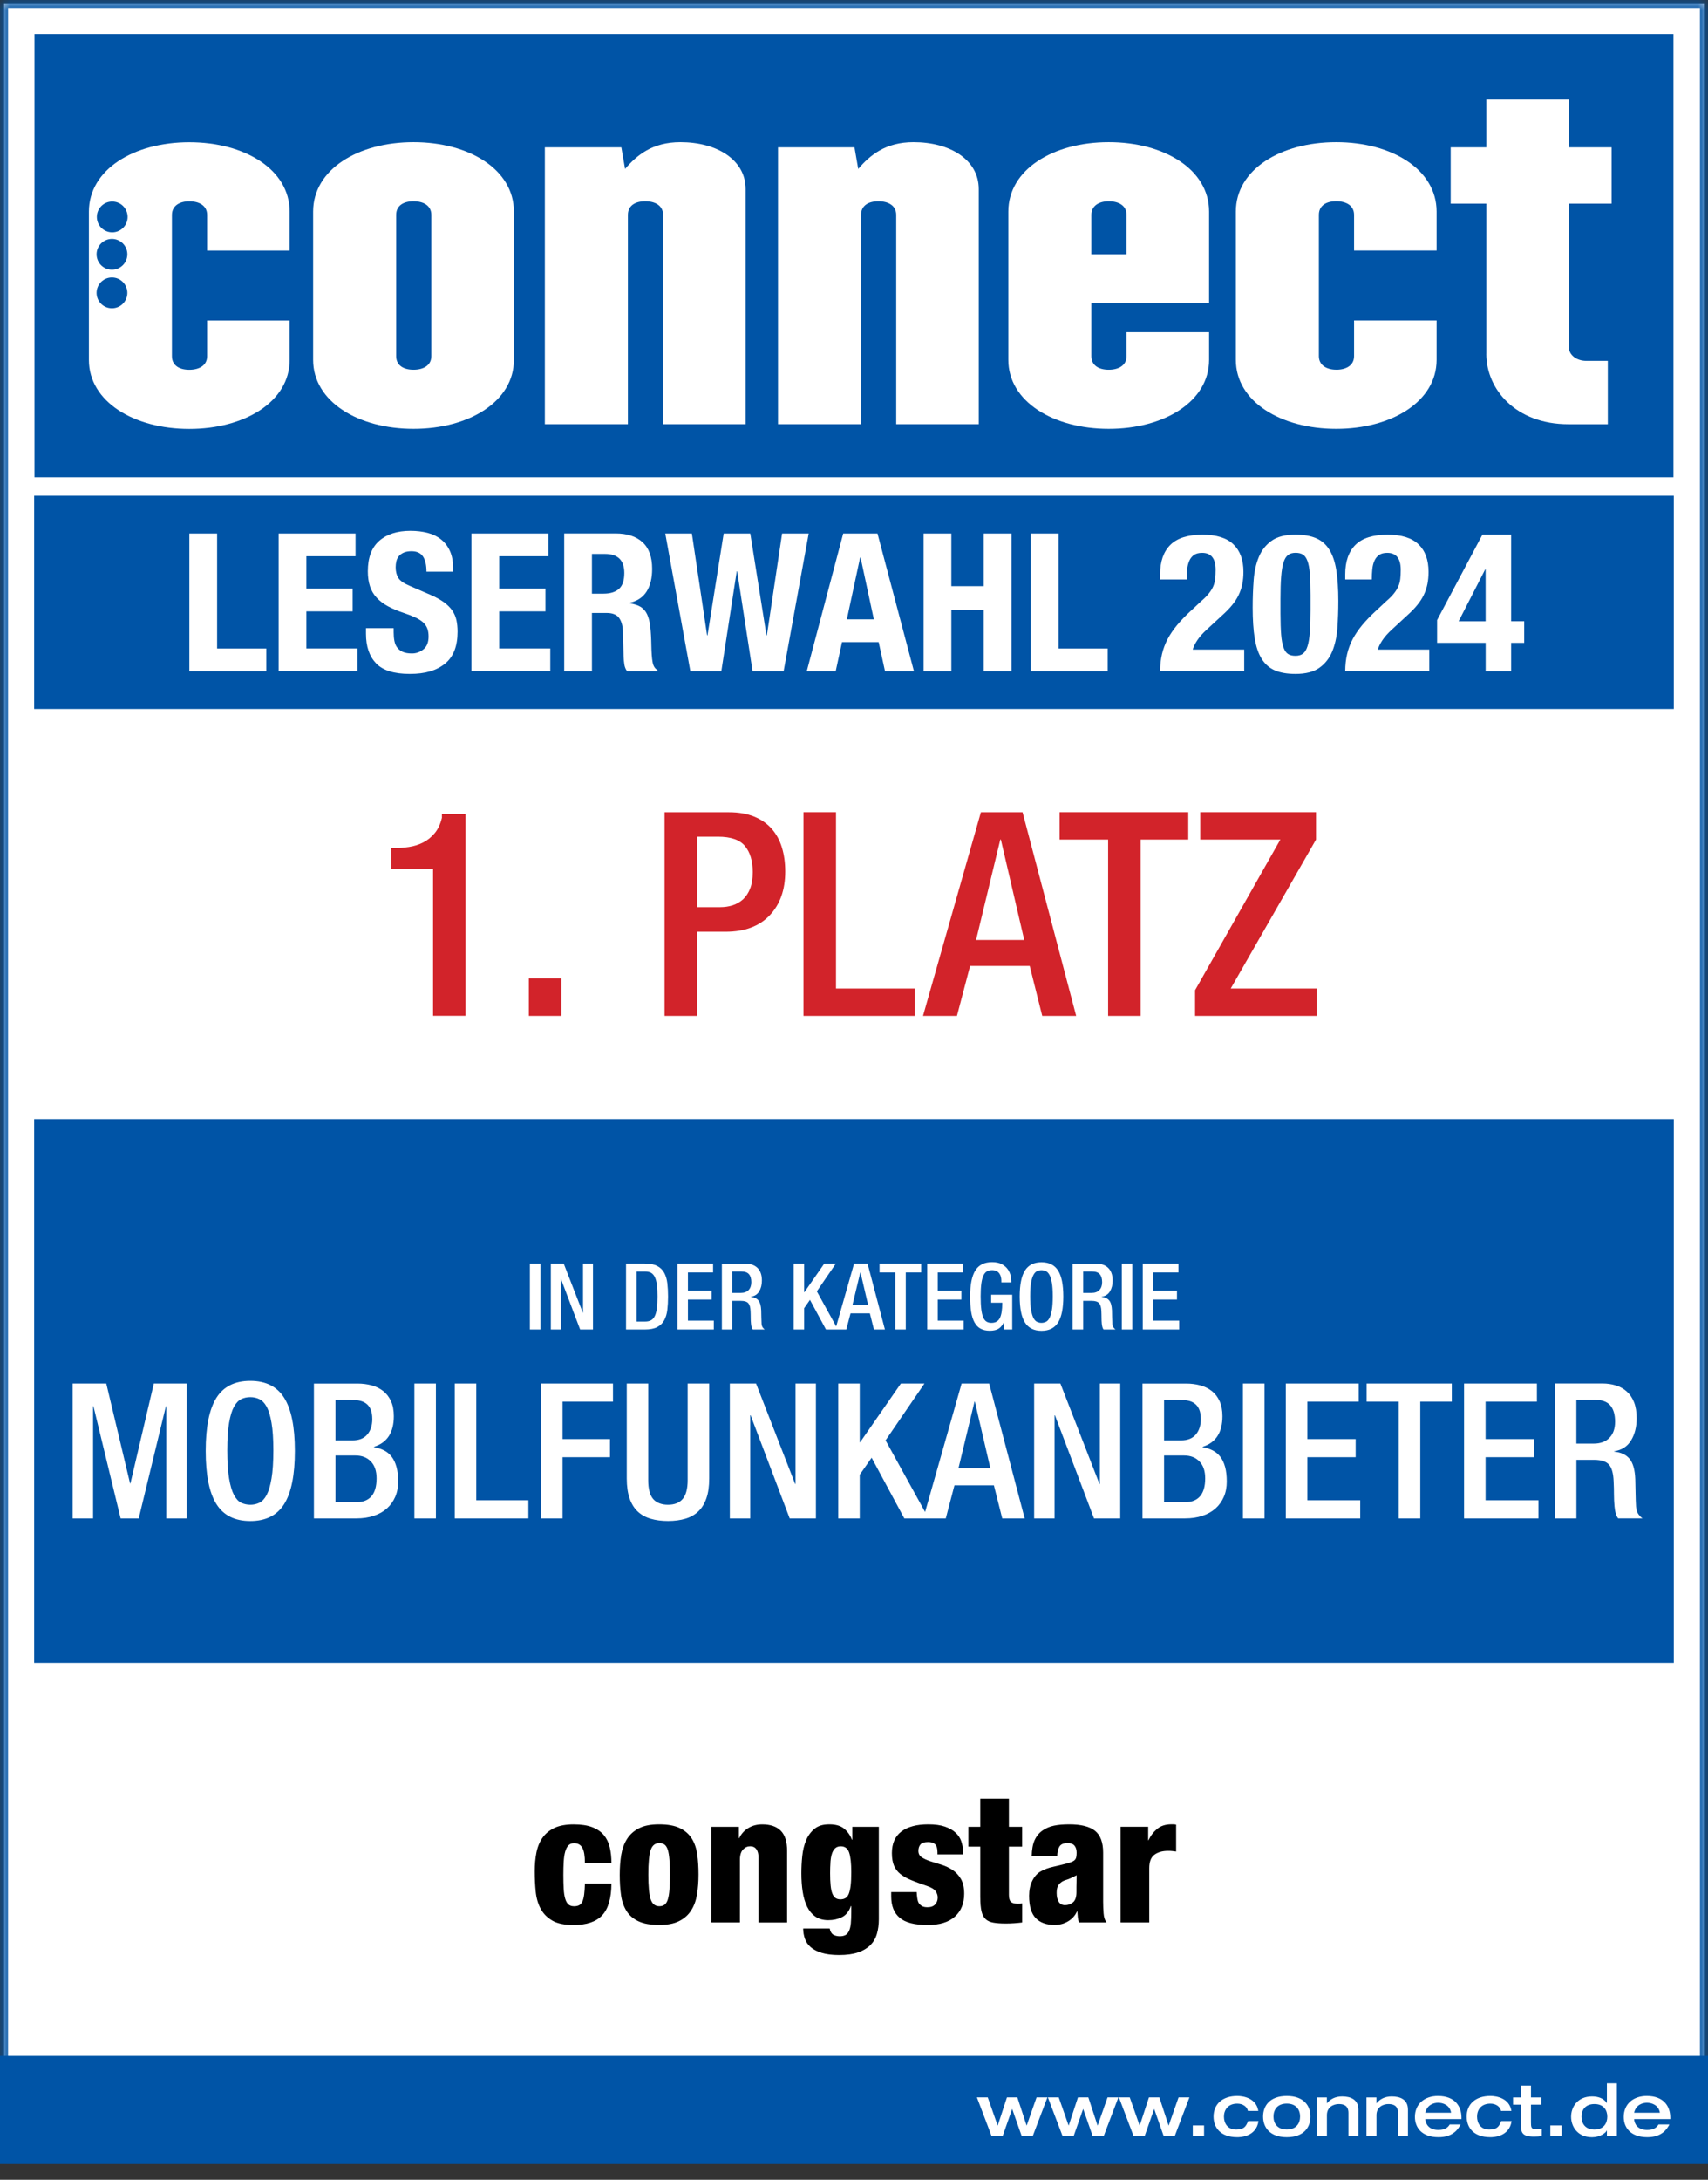 <?xml version="1.0" encoding="UTF-8"?>
<svg xmlns="http://www.w3.org/2000/svg" width="87" height="111" viewBox="0 0 87 111" fill="none">
  <rect x="0" y="0" width="87" height="111" fill="#333333" stroke="none"/>
  <g clip-path="url(#clip0_722_2020)">
    <path d="M0.205 0.205V109.994H86.795V0.205H0.205Z" fill="white"></path>
    <mask id="mask0_722_2020" style="mask-type:luminance" maskUnits="userSpaceOnUse" x="0" y="0" width="87" height="111">
      <path d="M87 0H0V110.199H87V0Z" fill="white"></path>
    </mask>
    <g mask="url(#mask0_722_2020)">
      <path d="M0.205 0.205V109.994H86.795V0.205H0.205Z" stroke="#0054A6" stroke-width="0.409"></path>
    </g>
    <path d="M1.757 1.739V24.303H85.24V1.739H1.757Z" fill="#0054A6"></path>
    <path d="M10.55 16.32V18.137C10.55 18.615 10.142 18.83 9.641 18.83C9.14 18.83 8.757 18.615 8.757 18.137V10.945C8.757 10.466 9.162 10.251 9.641 10.251C10.142 10.251 10.55 10.466 10.55 10.945V12.761H14.754V10.779C14.754 8.628 12.46 7.243 9.641 7.243C6.822 7.243 4.528 8.628 4.528 10.779V18.329C4.528 20.455 6.822 21.842 9.641 21.842C12.46 21.842 14.754 20.457 14.754 18.329V16.322H10.55V16.32ZM4.919 14.914C4.919 14.482 5.269 14.13 5.702 14.13C6.136 14.13 6.486 14.48 6.486 14.914C6.486 15.348 6.136 15.698 5.702 15.698C5.269 15.698 4.919 15.348 4.919 14.914ZM4.919 12.95C4.919 12.518 5.269 12.166 5.702 12.166C6.136 12.166 6.486 12.516 6.486 12.95C6.486 13.383 6.136 13.733 5.702 13.733C5.269 13.733 4.919 13.383 4.919 12.95ZM6.5 11.047C6.5 11.479 6.15 11.831 5.717 11.831C5.283 11.831 4.933 11.481 4.933 11.047C4.933 10.613 5.283 10.263 5.717 10.263C6.15 10.263 6.5 10.613 6.5 11.047Z" fill="white"></path>
    <path d="M20.179 18.134V10.943C20.179 10.464 20.561 10.249 21.063 10.249C21.564 10.249 21.971 10.464 21.971 10.943V18.134C21.971 18.613 21.564 18.828 21.063 18.828C20.561 18.828 20.179 18.613 20.179 18.134ZM15.95 10.775V18.325C15.95 20.451 18.243 21.838 21.063 21.838C23.882 21.838 26.176 20.453 26.176 18.325V10.775C26.176 8.624 23.882 7.239 21.063 7.239C18.243 7.239 15.95 8.624 15.95 10.775Z" fill="white"></path>
    <path d="M27.753 21.601V7.503H31.649L31.839 8.602C32.437 7.908 33.224 7.239 34.659 7.239C36.498 7.239 37.98 8.123 37.98 9.629V21.601H33.775V10.943C33.775 10.464 33.368 10.249 32.866 10.249C32.365 10.249 31.983 10.464 31.983 10.943V21.601H27.753Z" fill="white"></path>
    <path d="M39.629 21.601V7.503H43.524L43.715 8.602C44.312 7.908 45.1 7.239 46.534 7.239C48.374 7.239 49.855 8.123 49.855 9.629V21.601H45.65V10.943C45.65 10.464 45.243 10.249 44.742 10.249C44.241 10.249 43.858 10.464 43.858 10.943V21.601H39.629Z" fill="white"></path>
    <path d="M55.59 12.95V10.943C55.59 10.464 55.998 10.249 56.474 10.249C56.976 10.249 57.383 10.464 57.383 10.943V12.95H55.59ZM51.361 10.775V18.325C51.361 20.451 53.655 21.838 56.474 21.838C59.294 21.838 61.587 20.453 61.587 18.325V16.915H57.383V18.134C57.383 18.613 56.976 18.828 56.474 18.828C55.973 18.828 55.59 18.613 55.59 18.134V15.434H61.587V10.775C61.587 8.624 59.294 7.239 56.474 7.239C53.655 7.239 51.361 8.624 51.361 10.775Z" fill="white"></path>
    <path d="M68.063 18.828C68.564 18.828 68.972 18.613 68.972 18.134V16.318H73.176V18.325C73.176 20.451 70.883 21.838 68.063 21.838C65.244 21.838 62.95 20.453 62.95 18.325V10.775C62.95 8.624 65.244 7.239 68.063 7.239C70.883 7.239 73.176 8.624 73.176 10.775V12.757H68.972V10.941C68.972 10.462 68.564 10.247 68.063 10.247C67.562 10.247 67.179 10.462 67.179 10.941V18.133C67.179 18.611 67.586 18.826 68.063 18.826V18.828Z" fill="white"></path>
    <path d="M75.71 18.016V10.37H73.893V7.503H75.71V5.066H79.915V7.503H82.09V10.37H79.915V17.682C79.915 18.09 80.32 18.376 80.798 18.376H81.897V21.603H79.89C77.214 21.603 75.708 19.835 75.708 18.018L75.71 18.016Z" fill="white"></path>
    <path d="M31.144 94.865C31.144 94.577 31.115 94.311 31.058 94.069C31.001 93.826 30.9 93.619 30.757 93.447C30.614 93.275 30.417 93.142 30.168 93.046C29.918 92.95 29.603 92.903 29.218 92.903C28.834 92.903 28.496 92.962 28.242 93.083C27.987 93.204 27.784 93.37 27.635 93.582C27.485 93.795 27.381 94.047 27.324 94.339C27.266 94.63 27.238 94.947 27.238 95.289C27.238 95.649 27.254 95.995 27.287 96.324C27.32 96.653 27.404 96.946 27.539 97.198C27.674 97.449 27.872 97.65 28.132 97.801C28.392 97.953 28.754 98.026 29.216 98.026C29.877 98.026 30.362 97.863 30.671 97.535C30.98 97.208 31.138 96.67 31.144 95.919H29.793C29.787 96.136 29.775 96.316 29.756 96.463C29.738 96.611 29.709 96.729 29.671 96.819C29.632 96.909 29.576 96.975 29.509 97.014C29.439 97.052 29.351 97.073 29.243 97.073C29.122 97.073 29.026 97.042 28.954 96.979C28.883 96.915 28.828 96.817 28.789 96.686C28.75 96.555 28.723 96.388 28.713 96.187C28.701 95.987 28.695 95.747 28.695 95.471C28.695 95.219 28.701 94.994 28.713 94.796C28.725 94.597 28.75 94.429 28.789 94.292C28.828 94.153 28.883 94.047 28.954 93.973C29.026 93.897 29.122 93.861 29.243 93.861C29.435 93.861 29.574 93.938 29.662 94.094C29.75 94.249 29.793 94.507 29.793 94.867H31.144V94.865ZM34.596 97.826C34.858 97.695 35.06 97.513 35.207 97.282C35.355 97.05 35.453 96.778 35.504 96.467C35.555 96.156 35.58 95.817 35.58 95.45C35.58 95.084 35.559 94.746 35.516 94.438C35.473 94.129 35.383 93.861 35.242 93.631C35.101 93.404 34.898 93.224 34.634 93.095C34.37 92.966 34.017 92.901 33.572 92.901C33.153 92.901 32.811 92.966 32.551 93.099C32.29 93.232 32.087 93.412 31.94 93.644C31.792 93.875 31.694 94.147 31.643 94.458C31.592 94.769 31.567 95.109 31.567 95.475C31.567 95.841 31.588 96.179 31.631 96.488C31.672 96.797 31.762 97.065 31.901 97.294C32.038 97.523 32.24 97.701 32.508 97.83C32.775 97.959 33.13 98.024 33.575 98.024C33.994 98.024 34.336 97.959 34.596 97.826ZM34.1 96.224C34.086 96.428 34.057 96.592 34.019 96.719C33.98 96.846 33.924 96.936 33.857 96.989C33.787 97.042 33.695 97.071 33.583 97.071C33.366 97.071 33.221 96.95 33.141 96.711C33.063 96.471 33.024 96.054 33.024 95.459C33.024 94.863 33.063 94.456 33.141 94.217C33.218 93.977 33.366 93.856 33.583 93.856C33.697 93.856 33.787 93.883 33.857 93.938C33.926 93.992 33.98 94.082 34.019 94.208C34.057 94.335 34.084 94.501 34.1 94.708C34.115 94.914 34.123 95.168 34.123 95.469C34.123 95.77 34.115 96.021 34.1 96.226V96.224ZM36.23 97.897H37.689V94.71C37.689 94.47 37.742 94.294 37.847 94.184C37.951 94.073 38.074 94.018 38.211 94.018C38.348 94.018 38.455 94.067 38.526 94.168C38.598 94.266 38.635 94.403 38.635 94.577V97.9H40.093V94.253C40.093 93.785 39.985 93.443 39.77 93.226C39.553 93.009 39.238 92.903 38.825 92.903C38.555 92.903 38.317 92.966 38.113 93.091C37.908 93.218 37.755 93.388 37.654 93.605H37.636V93.028H36.232V97.897H36.23ZM42.299 94.828C42.311 94.661 42.336 94.517 42.375 94.397C42.414 94.276 42.469 94.184 42.541 94.118C42.612 94.053 42.708 94.02 42.829 94.02C43.04 94.02 43.181 94.127 43.253 94.339C43.324 94.552 43.361 94.884 43.361 95.334C43.361 95.61 43.351 95.837 43.33 96.013C43.31 96.189 43.277 96.33 43.236 96.437C43.193 96.541 43.138 96.615 43.064 96.658C42.993 96.698 42.909 96.721 42.813 96.721C42.71 96.721 42.627 96.698 42.561 96.653C42.495 96.609 42.44 96.535 42.399 96.433C42.356 96.33 42.328 96.193 42.309 96.019C42.291 95.845 42.283 95.632 42.283 95.381C42.283 95.182 42.289 95 42.301 94.832L42.299 94.828ZM43.414 93.685H43.396C43.312 93.462 43.181 93.277 43.005 93.126C42.827 92.977 42.573 92.901 42.244 92.901C41.914 92.901 41.673 92.977 41.487 93.13C41.301 93.284 41.157 93.478 41.059 93.715C40.961 93.953 40.895 94.219 40.865 94.517C40.834 94.814 40.82 95.107 40.82 95.395C40.82 95.731 40.842 96.046 40.887 96.336C40.932 96.627 41.008 96.879 41.112 97.093C41.217 97.306 41.356 97.474 41.532 97.597C41.706 97.719 41.925 97.781 42.189 97.781C42.453 97.781 42.669 97.732 42.878 97.632C43.085 97.533 43.24 97.343 43.343 97.061H43.361V97.357C43.361 97.591 43.353 97.787 43.339 97.942C43.324 98.098 43.294 98.227 43.248 98.325C43.203 98.423 43.144 98.495 43.068 98.536C42.993 98.577 42.897 98.599 42.776 98.599C42.637 98.599 42.518 98.567 42.416 98.501C42.338 98.436 42.287 98.335 42.262 98.204H40.912C40.912 98.385 40.941 98.556 40.998 98.722C41.055 98.888 41.153 99.031 41.294 99.154C41.436 99.277 41.624 99.375 41.857 99.446C42.09 99.518 42.385 99.555 42.739 99.555C43.124 99.555 43.445 99.512 43.703 99.424C43.961 99.336 44.169 99.213 44.329 99.056C44.488 98.896 44.601 98.704 44.666 98.479C44.732 98.254 44.765 98.002 44.765 97.728V93.028H43.414V93.685ZM45.395 96.351V96.567C45.395 97.055 45.54 97.419 45.831 97.662C46.121 97.906 46.594 98.026 47.249 98.026C47.86 98.026 48.325 97.883 48.64 97.599C48.955 97.314 49.113 96.926 49.113 96.433C49.113 96.121 49.055 95.868 48.941 95.675C48.826 95.483 48.683 95.33 48.509 95.217C48.335 95.103 48.147 95.017 47.946 94.955C47.746 94.894 47.558 94.837 47.384 94.779C47.21 94.722 47.066 94.656 46.952 94.581C46.837 94.505 46.78 94.397 46.78 94.251C46.78 94.118 46.815 94.012 46.884 93.928C46.954 93.844 47.083 93.801 47.275 93.801C47.431 93.801 47.549 93.838 47.631 93.914C47.713 93.99 47.752 94.131 47.752 94.341V94.431H49.049V94.27C49.049 94.096 49.02 93.926 48.963 93.76C48.906 93.595 48.81 93.449 48.675 93.325C48.54 93.198 48.36 93.097 48.135 93.018C47.91 92.94 47.625 92.901 47.283 92.901C46.69 92.901 46.232 93.024 45.91 93.269C45.589 93.515 45.43 93.881 45.43 94.368C45.43 94.626 45.467 94.839 45.538 95.006C45.61 95.174 45.72 95.317 45.867 95.434C46.015 95.551 46.199 95.655 46.422 95.745C46.645 95.835 46.905 95.931 47.206 96.034C47.435 96.111 47.584 96.201 47.656 96.304C47.727 96.406 47.764 96.514 47.764 96.627C47.764 96.764 47.721 96.883 47.633 96.979C47.545 97.075 47.416 97.122 47.242 97.122C47.122 97.122 47.028 97.102 46.958 97.059C46.889 97.016 46.833 96.962 46.792 96.897C46.755 96.825 46.733 96.743 46.721 96.649C46.708 96.557 46.7 96.455 46.694 96.349H45.397L45.395 96.351ZM49.933 96.637C49.933 96.919 49.954 97.147 49.992 97.32C50.031 97.494 50.101 97.627 50.199 97.722C50.297 97.816 50.432 97.877 50.6 97.906C50.768 97.936 50.979 97.951 51.23 97.951C51.507 97.951 51.785 97.932 52.067 97.897V96.926C52.036 96.932 52.002 96.936 51.963 96.94C51.924 96.942 51.889 96.944 51.858 96.944C51.684 96.944 51.564 96.913 51.494 96.85C51.425 96.787 51.39 96.668 51.39 96.494V94.037H52.065V93.028H51.39V91.596H49.931V93.028H49.327V94.037H49.931V96.639L49.933 96.637ZM53.876 96.066C53.913 95.984 53.968 95.915 54.048 95.856C54.113 95.802 54.205 95.757 54.322 95.725C54.439 95.692 54.611 95.614 54.84 95.495C54.84 95.598 54.84 95.714 54.836 95.847C54.831 95.978 54.831 96.148 54.831 96.351C54.831 96.602 54.772 96.776 54.656 96.872C54.539 96.969 54.402 97.016 54.246 97.016C54.107 97.016 54.003 96.96 53.931 96.85C53.859 96.739 53.823 96.588 53.823 96.396C53.823 96.259 53.841 96.148 53.876 96.066ZM53.849 94.522C53.855 94.311 53.894 94.147 53.966 94.03C54.038 93.914 54.177 93.854 54.379 93.854C54.541 93.854 54.657 93.897 54.731 93.985C54.803 94.071 54.84 94.192 54.84 94.341C54.84 94.431 54.834 94.507 54.821 94.567C54.809 94.626 54.784 94.677 54.745 94.716C54.707 94.755 54.653 94.787 54.584 94.814C54.514 94.841 54.426 94.869 54.318 94.9C54.113 94.953 53.89 95.008 53.647 95.062C53.403 95.115 53.193 95.193 53.013 95.295C52.832 95.397 52.689 95.557 52.581 95.776C52.472 95.995 52.419 96.248 52.419 96.537C52.419 97.065 52.532 97.445 52.757 97.677C52.982 97.908 53.301 98.022 53.716 98.022C53.968 98.022 54.197 97.963 54.4 97.842C54.604 97.722 54.758 97.554 54.858 97.339H54.877C54.883 97.435 54.891 97.531 54.899 97.627C54.907 97.724 54.928 97.814 54.958 97.897H56.362C56.278 97.789 56.229 97.634 56.213 97.429C56.198 97.224 56.19 97.03 56.19 96.844V94.341C56.19 93.82 56.051 93.449 55.777 93.23C55.501 93.011 55.063 92.901 54.463 92.901C54.156 92.901 53.898 92.923 53.684 92.969C53.471 93.013 53.276 93.095 53.102 93.216C52.929 93.337 52.796 93.498 52.702 93.703C52.609 93.908 52.558 94.18 52.552 94.522H53.849ZM57.08 97.897H58.539V95.133C58.539 94.81 58.625 94.581 58.801 94.45C58.975 94.319 59.208 94.251 59.503 94.251C59.574 94.251 59.642 94.253 59.705 94.26C59.769 94.266 59.836 94.274 59.908 94.286V92.917C59.849 92.905 59.806 92.899 59.781 92.899H59.672C59.366 92.899 59.118 92.981 58.93 93.142C58.742 93.304 58.598 93.494 58.502 93.709H58.484V93.026H57.08V97.895V97.897Z" fill="black"></path>
    <path d="M0 104.689V110.199H87V104.689H0Z" fill="#0054A6"></path>
    <path d="M50.504 108.758H51.078L51.553 107.404H51.561L52.036 108.758H52.611L53.352 106.806H52.799L52.298 108.234H52.29L51.821 106.806H51.291L50.823 108.234H50.815L50.313 106.806H49.761L50.501 108.758H50.504ZM54.119 108.758H54.694L55.169 107.404H55.177L55.651 108.758H56.226L56.967 106.806H56.415L55.913 108.234H55.905L55.437 106.806H54.907L54.438 108.234H54.43L53.929 106.806H53.376L54.117 108.758H54.119ZM57.736 108.758H58.311L58.786 107.404H58.794L59.269 108.758H59.844L60.585 106.806H60.032L59.531 108.234H59.523L59.054 106.806H58.524L58.056 108.234H58.047L57.546 106.806H56.994L57.734 108.758H57.736ZM60.757 108.758H61.331V108.234H60.757V108.758ZM64.094 107.492C63.987 106.833 63.316 106.733 63.022 106.733C62.267 106.733 61.814 107.152 61.814 107.782C61.814 108.324 62.15 108.832 63.022 108.832C63.159 108.832 63.987 108.822 64.104 108.011H63.574C63.463 108.292 63.363 108.443 62.966 108.443C62.524 108.443 62.344 108.122 62.344 107.784C62.344 107.447 62.547 107.125 63.022 107.125C63.316 107.125 63.523 107.287 63.564 107.494H64.094V107.492ZM64.337 107.782C64.337 108.324 64.673 108.832 65.544 108.832C66.416 108.832 66.751 108.324 66.751 107.782C66.751 107.24 66.416 106.733 65.544 106.733C64.673 106.733 64.337 107.244 64.337 107.782ZM64.867 107.782C64.867 107.443 65.055 107.123 65.544 107.123C66.033 107.123 66.222 107.445 66.222 107.782C66.222 108.12 66.033 108.441 65.544 108.441C65.055 108.441 64.867 108.12 64.867 107.782ZM67.081 108.758H67.588V107.709C67.588 107.293 67.93 107.146 68.196 107.146C68.615 107.146 68.685 107.385 68.685 107.596V108.76H69.192V107.434C69.192 106.904 68.787 106.757 68.364 106.757C68.014 106.757 67.76 106.894 67.594 107.103H67.586V106.808H67.079V108.76L67.081 108.758ZM69.606 108.758H70.113V107.709C70.113 107.293 70.455 107.146 70.721 107.146C71.14 107.146 71.21 107.385 71.21 107.596V108.76H71.717V107.434C71.717 106.904 71.312 106.757 70.889 106.757C70.539 106.757 70.285 106.894 70.119 107.103H70.111V106.808H69.604V108.76L69.606 108.758ZM72.601 107.588C72.689 107.191 73.015 107.08 73.254 107.08C73.493 107.08 73.853 107.195 73.913 107.588H72.601ZM74.443 107.911V107.837C74.443 107.267 74.115 106.733 73.246 106.733C72.554 106.733 72.071 107.148 72.071 107.801C72.071 108.32 72.395 108.832 73.279 108.832C74.023 108.832 74.287 108.404 74.398 108.183H73.845C73.745 108.345 73.598 108.464 73.264 108.464C72.759 108.464 72.612 108.132 72.601 107.911H74.443ZM76.986 107.492C76.88 106.833 76.209 106.733 75.914 106.733C75.159 106.733 74.707 107.152 74.707 107.782C74.707 108.324 75.042 108.832 75.914 108.832C76.051 108.832 76.88 108.822 76.996 108.011H76.466C76.356 108.292 76.256 108.443 75.859 108.443C75.417 108.443 75.237 108.122 75.237 107.784C75.237 107.447 75.439 107.125 75.914 107.125C76.209 107.125 76.415 107.287 76.456 107.494H76.986V107.492ZM77.473 108.214C77.473 108.582 77.52 108.803 78.14 108.803C78.298 108.803 78.394 108.793 78.531 108.775V108.406C78.41 108.41 78.296 108.414 78.167 108.414C77.993 108.414 77.983 108.294 77.983 108.069V107.177H78.513V106.808H77.983V106.205H77.475V106.808H77.07V107.177H77.475V108.216L77.473 108.214ZM78.969 108.758H79.544V108.234H78.969V108.758ZM82.357 106.086H81.85V107.089H81.841C81.69 106.853 81.404 106.757 81.095 106.757C80.35 106.757 80.027 107.299 80.027 107.792C80.027 108.286 80.35 108.834 81.095 108.834C81.5 108.834 81.803 108.609 81.841 108.492H81.85V108.76H82.357V106.086ZM80.556 107.79C80.556 107.467 80.733 107.146 81.215 107.146C81.698 107.146 81.87 107.467 81.87 107.79C81.87 108.114 81.69 108.443 81.215 108.443C80.741 108.443 80.556 108.126 80.556 107.79ZM83.237 107.588C83.325 107.191 83.65 107.08 83.89 107.08C84.129 107.08 84.489 107.195 84.549 107.588H83.237ZM85.078 107.911V107.837C85.078 107.267 84.751 106.733 83.881 106.733C83.19 106.733 82.707 107.148 82.707 107.801C82.707 108.32 83.03 108.832 83.914 108.832C84.659 108.832 84.923 108.404 85.033 108.183H84.481C84.381 108.345 84.233 108.464 83.9 108.464C83.394 108.464 83.247 108.132 83.237 107.911H85.078Z" fill="white"></path>
    <path d="M1.741 56.984V84.68H85.257V56.984H1.741Z" fill="#0054A6"></path>
    <path d="M1.741 25.243V36.105H85.257V25.243H1.741Z" fill="#0054A6"></path>
    <path d="M3.701 77.32H4.741V71.607H4.759L6.144 77.32H7.067L8.452 71.607H8.471V77.32H9.51V70.453H7.836L6.643 75.54H6.625L5.414 70.453H3.701V77.32ZM12.289 76.526C12.148 76.459 12.025 76.326 11.918 76.127C11.812 75.929 11.73 75.648 11.669 75.286C11.607 74.924 11.577 74.447 11.577 73.858C11.577 73.269 11.607 72.814 11.669 72.458C11.73 72.102 11.812 71.828 11.918 71.636C12.025 71.444 12.148 71.315 12.289 71.247C12.43 71.18 12.583 71.147 12.751 71.147C12.919 71.147 13.064 71.18 13.207 71.247C13.353 71.315 13.477 71.444 13.582 71.636C13.688 71.828 13.77 72.102 13.831 72.458C13.893 72.814 13.924 73.281 13.924 73.858C13.924 74.435 13.893 74.924 13.831 75.286C13.77 75.648 13.686 75.929 13.582 76.127C13.475 76.326 13.351 76.459 13.207 76.526C13.064 76.594 12.911 76.626 12.751 76.626C12.591 76.626 12.43 76.591 12.289 76.526ZM14.476 76.589C14.838 76.012 15.02 75.112 15.02 73.886C15.02 72.661 14.838 71.761 14.476 71.184C14.114 70.607 13.539 70.318 12.749 70.318C11.959 70.318 11.384 70.607 11.022 71.184C10.66 71.761 10.478 72.661 10.478 73.886C10.478 75.112 10.658 76.012 11.022 76.589C11.384 77.166 11.959 77.455 12.749 77.455C13.539 77.455 14.114 77.166 14.476 76.589ZM15.99 77.32H18.163C18.484 77.32 18.775 77.277 19.039 77.189C19.301 77.103 19.524 76.978 19.708 76.814C19.89 76.651 20.031 76.454 20.131 76.223C20.232 75.992 20.281 75.732 20.281 75.444C20.281 75.155 20.252 74.907 20.195 74.699C20.137 74.49 20.056 74.318 19.949 74.179C19.843 74.042 19.714 73.934 19.561 73.858C19.407 73.78 19.237 73.727 19.051 73.694V73.676C19.724 73.465 20.06 72.945 20.06 72.119C20.06 71.818 20.013 71.56 19.914 71.349C19.818 71.139 19.687 70.967 19.52 70.836C19.352 70.705 19.157 70.609 18.932 70.547C18.707 70.486 18.468 70.455 18.212 70.455H15.99V77.322V77.32ZM17.087 76.493V74.118H18.106C18.433 74.118 18.693 74.218 18.889 74.421C19.086 74.623 19.182 74.91 19.182 75.282C19.182 75.685 19.096 75.988 18.922 76.191C18.748 76.393 18.498 76.493 18.171 76.493H17.085H17.087ZM17.087 73.348V71.282H17.856C18.009 71.282 18.155 71.294 18.29 71.321C18.425 71.347 18.541 71.394 18.642 71.466C18.742 71.538 18.82 71.636 18.877 71.765C18.934 71.894 18.963 72.059 18.963 72.264C18.963 72.591 18.877 72.853 18.707 73.052C18.537 73.25 18.286 73.35 17.952 73.35H17.087V73.348ZM21.107 77.32H22.204V70.453H21.107V77.32ZM23.164 77.32H26.914V76.397H24.26V70.453H23.164V77.32ZM27.559 77.32H28.655V74.204H31.07V73.281H28.655V71.376H31.223V70.453H27.559V77.32ZM31.925 70.453V75.29C31.925 75.687 31.974 76.025 32.068 76.299C32.164 76.575 32.301 76.798 32.482 76.968C32.662 77.138 32.883 77.261 33.145 77.338C33.406 77.416 33.703 77.453 34.028 77.453C34.354 77.453 34.648 77.414 34.908 77.338C35.168 77.261 35.387 77.138 35.567 76.968C35.747 76.798 35.884 76.575 35.98 76.299C36.077 76.023 36.124 75.687 36.124 75.29V70.453H35.027V75.376C35.027 75.818 34.941 76.137 34.771 76.334C34.601 76.53 34.354 76.626 34.026 76.626C33.699 76.626 33.441 76.528 33.271 76.334C33.102 76.137 33.018 75.82 33.018 75.376V70.453H31.921H31.925ZM37.175 77.32H38.215V72.07H38.233L40.224 77.32H41.56V70.453H40.521V75.568H40.502L38.511 70.453H37.175V77.32ZM42.696 77.32H43.792V75.098L44.398 74.232L46.062 77.32H47.301L45.108 73.348L47.089 70.453H45.888L43.811 73.445H43.792V70.453H42.696V77.32ZM47.031 77.32H48.175L48.617 75.636H50.626L51.05 77.32H52.194L50.385 70.453H48.981L47.029 77.32H47.031ZM48.822 74.762L49.638 71.378H49.657L50.444 74.762H48.82H48.822ZM52.676 77.32H53.716V72.07H53.734L55.725 77.32H57.061V70.453H56.022V75.568H56.004L54.013 70.453H52.676V77.32ZM58.197 77.32H60.37C60.691 77.32 60.982 77.277 61.246 77.189C61.508 77.103 61.73 76.978 61.915 76.814C62.097 76.651 62.238 76.454 62.338 76.223C62.438 75.992 62.488 75.732 62.488 75.444C62.488 75.155 62.459 74.907 62.402 74.699C62.344 74.49 62.263 74.318 62.156 74.179C62.05 74.042 61.921 73.934 61.767 73.858C61.614 73.78 61.444 73.727 61.258 73.694V73.676C61.931 73.465 62.267 72.945 62.267 72.119C62.267 71.818 62.218 71.56 62.121 71.349C62.025 71.139 61.894 70.967 61.726 70.836C61.561 70.705 61.364 70.609 61.139 70.547C60.914 70.486 60.675 70.455 60.417 70.455H58.195V77.322L58.197 77.32ZM59.294 76.493V74.118H60.313C60.64 74.118 60.9 74.218 61.096 74.421C61.293 74.623 61.389 74.91 61.389 75.282C61.389 75.685 61.303 75.988 61.129 76.191C60.955 76.393 60.705 76.493 60.378 76.493H59.292H59.294ZM59.294 73.348V71.282H60.063C60.216 71.282 60.362 71.294 60.495 71.321C60.63 71.347 60.746 71.394 60.844 71.466C60.945 71.538 61.023 71.636 61.08 71.765C61.137 71.894 61.166 72.059 61.166 72.264C61.166 72.591 61.08 72.853 60.91 73.052C60.74 73.25 60.489 73.35 60.155 73.35H59.289L59.294 73.348ZM63.312 77.32H64.409V70.453H63.312V77.32ZM65.495 77.32H69.285V76.397H66.592V74.204H69.053V73.281H66.592V71.376H69.207V70.453H65.495V77.32ZM71.247 77.32H72.344V71.376H73.95V70.453H69.612V71.376H71.247V77.32ZM74.574 77.32H78.363V76.397H75.671V74.204H78.132V73.281H75.671V71.376H78.285V70.453H74.574V77.32ZM80.295 73.512V71.282H81.228C81.594 71.282 81.858 71.376 82.022 71.566C82.185 71.757 82.267 72.033 82.267 72.399C82.267 72.745 82.173 73.017 81.983 73.215C81.793 73.414 81.522 73.514 81.171 73.514H80.295V73.512ZM79.2 77.32H80.297V74.339H81.191C81.563 74.339 81.819 74.423 81.96 74.588C82.101 74.754 82.177 75.03 82.192 75.415C82.198 75.544 82.202 75.663 82.206 75.775C82.21 75.888 82.21 75.994 82.21 76.096C82.21 76.307 82.22 76.514 82.239 76.712C82.251 76.847 82.271 76.966 82.302 77.068C82.331 77.171 82.371 77.254 82.423 77.318H83.663C83.591 77.267 83.523 77.197 83.456 77.107C83.388 77.017 83.35 76.888 83.335 76.722C83.323 76.518 83.315 76.291 83.311 76.039C83.307 75.789 83.302 75.552 83.296 75.327C83.278 74.846 83.18 74.5 83.004 74.288C82.828 74.077 82.566 73.954 82.22 73.921V73.903C82.605 73.846 82.891 73.662 83.082 73.35C83.27 73.04 83.366 72.663 83.366 72.221C83.366 71.9 83.321 71.628 83.231 71.403C83.141 71.177 83.016 70.995 82.856 70.854C82.697 70.713 82.511 70.611 82.298 70.547C82.087 70.484 81.862 70.451 81.625 70.451H79.202V77.318L79.2 77.32Z" fill="white"></path>
    <path d="M26.99 67.703H27.526V64.344H26.99V67.703ZM28.058 67.703H28.566V65.133H28.576L29.55 67.703H30.204V64.344H29.697V66.848H29.687L28.713 64.344H28.058V67.703ZM31.888 67.703H32.844C33.108 67.703 33.319 67.662 33.474 67.581C33.632 67.499 33.75 67.384 33.832 67.235C33.914 67.085 33.967 66.909 33.992 66.703C34.016 66.498 34.029 66.271 34.029 66.023C34.029 65.776 34.016 65.549 33.992 65.344C33.967 65.139 33.914 64.962 33.832 64.812C33.75 64.663 33.632 64.548 33.474 64.466C33.316 64.385 33.108 64.344 32.844 64.344H31.888V67.703ZM32.424 64.749H32.866C32.983 64.749 33.081 64.771 33.161 64.814C33.241 64.859 33.304 64.931 33.353 65.031C33.403 65.131 33.437 65.262 33.46 65.426C33.482 65.59 33.492 65.788 33.492 66.023C33.492 66.259 33.48 66.474 33.458 66.637C33.435 66.801 33.396 66.934 33.347 67.03C33.298 67.126 33.233 67.196 33.153 67.237C33.073 67.278 32.979 67.298 32.868 67.298H32.426V64.747L32.424 64.749ZM34.505 67.703H36.359V67.251H35.041V66.179H36.246V65.727H35.041V64.796H36.322V64.344H34.505V67.703ZM37.304 65.839V64.747H37.761C37.939 64.747 38.07 64.794 38.149 64.886C38.229 64.978 38.27 65.115 38.27 65.293C38.27 65.463 38.223 65.596 38.131 65.694C38.039 65.79 37.906 65.839 37.734 65.839H37.306H37.304ZM36.768 67.703H37.304V66.244H37.742C37.924 66.244 38.049 66.285 38.119 66.367C38.188 66.449 38.225 66.584 38.231 66.772C38.233 66.836 38.237 66.893 38.237 66.948C38.237 67.004 38.239 67.057 38.239 67.106C38.239 67.21 38.243 67.31 38.254 67.407C38.26 67.472 38.27 67.531 38.284 67.581C38.299 67.63 38.319 67.673 38.344 67.703H38.952C38.917 67.679 38.884 67.644 38.851 67.599C38.819 67.554 38.798 67.493 38.792 67.411C38.786 67.31 38.782 67.2 38.78 67.077C38.78 66.954 38.776 66.838 38.773 66.729C38.763 66.494 38.716 66.324 38.63 66.222C38.544 66.118 38.415 66.058 38.248 66.044V66.034C38.436 66.005 38.577 65.915 38.669 65.764C38.761 65.612 38.808 65.428 38.808 65.211C38.808 65.054 38.786 64.921 38.743 64.812C38.7 64.702 38.638 64.614 38.559 64.544C38.481 64.475 38.389 64.425 38.286 64.393C38.182 64.362 38.074 64.346 37.957 64.346H36.77V67.705L36.768 67.703ZM40.425 67.703H40.961V66.617L41.257 66.193L42.072 67.703H42.679L41.607 65.76L42.577 64.344H41.988L40.971 65.806H40.961V64.344H40.425V67.703ZM42.547 67.703H43.107L43.324 66.881H44.308L44.515 67.703H45.075L44.191 64.344H43.504L42.548 67.703H42.547ZM43.422 66.451L43.821 64.794H43.831L44.218 66.451H43.422ZM45.601 67.703H46.137V64.796H46.923V64.344H44.801V64.796H45.601V67.703ZM47.23 67.703H49.084V67.251H47.766V66.179H48.971V65.727H47.766V64.796H49.047V64.344H47.23V67.703ZM51.154 67.703H51.559V65.933H50.487V66.338H51.052C51.052 66.705 51.009 66.969 50.925 67.128C50.841 67.288 50.696 67.368 50.491 67.364C50.399 67.364 50.322 67.343 50.254 67.304C50.187 67.265 50.129 67.194 50.084 67.091C50.039 66.989 50.005 66.85 49.984 66.676C49.962 66.5 49.951 66.277 49.951 66.007C49.951 65.737 49.964 65.52 49.988 65.348C50.013 65.176 50.05 65.039 50.099 64.941C50.148 64.843 50.209 64.773 50.283 64.736C50.356 64.7 50.44 64.679 50.534 64.679C50.629 64.679 50.702 64.695 50.764 64.728C50.825 64.761 50.874 64.804 50.909 64.857C50.946 64.91 50.97 64.97 50.985 65.033C50.999 65.099 51.005 65.162 51.005 65.223V65.303H51.512V65.242C51.512 65.166 51.5 65.074 51.478 64.962C51.453 64.851 51.406 64.743 51.337 64.642C51.267 64.54 51.167 64.454 51.038 64.38C50.909 64.309 50.739 64.272 50.53 64.272C50.142 64.272 49.857 64.413 49.681 64.695C49.503 64.978 49.415 65.418 49.415 66.017C49.415 66.318 49.432 66.578 49.466 66.797C49.501 67.016 49.558 67.196 49.638 67.341C49.718 67.484 49.82 67.593 49.947 67.66C50.074 67.728 50.227 67.765 50.414 67.765C50.612 67.765 50.766 67.728 50.874 67.656C50.985 67.585 51.075 67.468 51.146 67.308H51.156V67.699L51.154 67.703ZM52.824 67.314C52.754 67.282 52.695 67.216 52.642 67.12C52.591 67.022 52.55 66.885 52.519 66.709C52.488 66.531 52.474 66.3 52.474 66.009C52.474 65.719 52.488 65.498 52.519 65.324C52.55 65.15 52.589 65.015 52.642 64.921C52.693 64.826 52.754 64.763 52.824 64.73C52.894 64.698 52.969 64.681 53.049 64.681C53.129 64.681 53.203 64.698 53.272 64.73C53.344 64.763 53.403 64.826 53.456 64.921C53.507 65.015 53.548 65.148 53.579 65.324C53.61 65.498 53.624 65.727 53.624 66.009C53.624 66.291 53.61 66.531 53.579 66.709C53.548 66.887 53.507 67.024 53.456 67.12C53.405 67.216 53.344 67.282 53.272 67.314C53.2 67.347 53.127 67.364 53.049 67.364C52.971 67.364 52.892 67.347 52.824 67.314ZM53.896 67.345C54.074 67.063 54.162 66.623 54.162 66.023C54.162 65.424 54.074 64.984 53.896 64.702C53.718 64.419 53.438 64.278 53.051 64.278C52.664 64.278 52.384 64.419 52.206 64.702C52.028 64.984 51.94 65.424 51.94 66.023C51.94 66.623 52.028 67.063 52.206 67.345C52.384 67.628 52.664 67.769 53.051 67.769C53.438 67.769 53.718 67.628 53.896 67.345ZM55.173 65.839V64.747H55.629C55.807 64.747 55.938 64.794 56.018 64.886C56.098 64.978 56.139 65.115 56.139 65.293C56.139 65.463 56.092 65.596 55.999 65.694C55.907 65.79 55.775 65.839 55.603 65.839H55.175H55.173ZM54.637 67.703H55.173V66.244H55.611C55.793 66.244 55.918 66.285 55.987 66.367C56.057 66.449 56.094 66.584 56.1 66.772C56.104 66.836 56.106 66.893 56.106 66.948C56.106 67.004 56.108 67.057 56.108 67.106C56.108 67.21 56.112 67.31 56.122 67.407C56.128 67.472 56.139 67.531 56.153 67.581C56.167 67.63 56.186 67.673 56.212 67.703H56.82C56.785 67.679 56.752 67.644 56.718 67.599C56.685 67.554 56.664 67.493 56.658 67.411C56.652 67.31 56.648 67.2 56.646 67.077C56.646 66.954 56.642 66.838 56.64 66.729C56.63 66.494 56.583 66.324 56.497 66.222C56.411 66.118 56.282 66.058 56.114 66.044V66.034C56.302 66.005 56.444 65.915 56.536 65.764C56.628 65.612 56.675 65.428 56.675 65.211C56.675 65.054 56.652 64.921 56.609 64.812C56.564 64.702 56.505 64.614 56.425 64.544C56.347 64.475 56.255 64.425 56.153 64.393C56.049 64.362 55.94 64.346 55.824 64.346H54.637V67.705V67.703ZM57.141 67.703H57.677V64.344H57.141V67.703ZM58.209 67.703H60.063V67.251H58.745V66.179H59.951V65.727H58.745V64.796H60.026V64.344H58.209V67.703Z" fill="white"></path>
    <path d="M13.563 34.18V33.022H11.059V27.168H9.645V34.18H13.563ZM14.192 27.166V34.178H18.208V33.02H15.605V31.133H17.963V29.975H15.605V28.326H18.11V27.168H14.192V27.166ZM18.642 31.989V32.273C18.642 32.922 18.814 33.423 19.158 33.781C19.501 34.139 20.072 34.317 20.872 34.317C21.672 34.317 22.235 34.143 22.665 33.797C23.094 33.452 23.307 32.907 23.307 32.167C23.307 31.95 23.287 31.753 23.248 31.577C23.209 31.401 23.137 31.238 23.037 31.09C22.935 30.943 22.798 30.806 22.624 30.677C22.45 30.55 22.233 30.427 21.971 30.309L20.88 29.838C20.58 29.713 20.383 29.578 20.291 29.431C20.199 29.284 20.154 29.102 20.154 28.887C20.154 28.782 20.166 28.68 20.189 28.582C20.211 28.484 20.254 28.398 20.316 28.322C20.377 28.246 20.461 28.187 20.565 28.14C20.67 28.095 20.801 28.07 20.958 28.07C21.232 28.07 21.429 28.16 21.547 28.34C21.666 28.52 21.723 28.778 21.723 29.112H23.078V28.915C23.078 28.582 23.025 28.296 22.916 28.056C22.808 27.817 22.658 27.62 22.464 27.467C22.272 27.313 22.043 27.201 21.777 27.133C21.511 27.066 21.222 27.031 20.907 27.031C20.232 27.031 19.702 27.201 19.315 27.543C18.928 27.884 18.736 28.4 18.736 29.093C18.736 29.382 18.773 29.636 18.845 29.855C18.916 30.073 19.029 30.268 19.184 30.434C19.338 30.601 19.53 30.747 19.759 30.872C19.988 30.996 20.26 31.111 20.573 31.215C20.809 31.293 21.007 31.371 21.167 31.447C21.326 31.522 21.457 31.606 21.556 31.696C21.654 31.788 21.723 31.89 21.766 32.005C21.809 32.12 21.83 32.255 21.83 32.412C21.83 32.707 21.744 32.926 21.57 33.065C21.396 33.206 21.202 33.276 20.985 33.276C20.794 33.276 20.641 33.249 20.522 33.198C20.404 33.145 20.309 33.073 20.238 32.981C20.166 32.889 20.117 32.776 20.091 32.641C20.064 32.508 20.052 32.359 20.052 32.195V31.989H18.638H18.642ZM24.013 27.166V34.178H28.029V33.02H25.427V31.133H27.784V29.975H25.427V28.326H27.931V27.168H24.013V27.166ZM28.737 34.18H30.151V31.213H30.898C31.189 31.213 31.395 31.291 31.52 31.448C31.643 31.606 31.71 31.821 31.725 32.097L31.764 33.443C31.77 33.581 31.784 33.714 31.802 33.84C31.823 33.967 31.868 34.082 31.942 34.18H33.49V34.121C33.359 34.049 33.276 33.914 33.241 33.718C33.204 33.521 33.184 33.237 33.177 32.862C33.171 32.49 33.153 32.175 33.124 31.919C33.096 31.663 33.04 31.453 32.963 31.285C32.885 31.117 32.772 30.99 32.629 30.902C32.486 30.814 32.291 30.753 32.05 30.72V30.7C32.449 30.616 32.744 30.423 32.934 30.125C33.124 29.828 33.218 29.441 33.218 28.971C33.218 28.361 33.055 27.909 32.727 27.61C32.4 27.311 31.942 27.164 31.352 27.164H28.739V34.176L28.737 34.18ZM30.151 28.207H30.818C31.473 28.207 31.8 28.531 31.8 29.179C31.8 29.56 31.708 29.83 31.526 29.99C31.342 30.151 31.08 30.231 30.741 30.231H30.151V28.207ZM35.16 34.18H36.742L37.527 29.093H37.548L38.334 34.18H39.915L41.192 27.168H39.837L39.062 32.353H39.041L38.217 27.168H36.862L36.038 32.353H36.017L35.242 27.168H33.887L35.164 34.18H35.16ZM43.813 28.386H43.834L44.511 31.538H43.136L43.813 28.386ZM41.094 34.18H42.567L42.89 32.697H44.756L45.08 34.18H46.553L44.697 27.168H42.95L41.094 34.18ZM47.044 34.18H48.458V31.066H50.107V34.18H51.521V27.168H50.107V29.849H48.458V27.168H47.044V34.18ZM56.423 34.18V33.022H53.919V27.168H52.505V34.18H56.423ZM63.378 33.079H60.755C60.787 32.948 60.863 32.793 60.98 32.613C61.098 32.433 61.262 32.248 61.471 32.058L62.257 31.332C62.453 31.156 62.621 30.984 62.758 30.816C62.895 30.648 63.008 30.477 63.091 30.301C63.175 30.125 63.239 29.941 63.278 29.75C63.316 29.56 63.337 29.351 63.337 29.122C63.337 28.512 63.167 28.046 62.825 27.718C62.486 27.391 61.962 27.227 61.254 27.227C60.507 27.227 59.961 27.401 59.613 27.747C59.265 28.095 59.093 28.592 59.093 29.241V29.507H60.448C60.448 29.325 60.456 29.151 60.472 28.987C60.489 28.823 60.526 28.68 60.581 28.555C60.636 28.43 60.714 28.332 60.816 28.261C60.918 28.189 61.057 28.152 61.233 28.152C61.692 28.152 61.921 28.441 61.921 29.016C61.921 29.192 61.913 29.349 61.896 29.486C61.88 29.623 61.845 29.752 61.794 29.869C61.741 29.988 61.667 30.104 61.573 30.223C61.479 30.342 61.352 30.468 61.195 30.605L60.626 31.135C60.37 31.371 60.147 31.606 59.953 31.837C59.76 32.071 59.599 32.308 59.472 32.549C59.345 32.793 59.249 33.047 59.187 33.315C59.126 33.583 59.093 33.871 59.093 34.178H63.376V33.077L63.378 33.079ZM63.912 32.504C63.981 32.934 64.098 33.282 64.266 33.55C64.434 33.818 64.655 34.014 64.933 34.135C65.211 34.256 65.563 34.317 65.989 34.317C66.506 34.317 66.909 34.215 67.202 34.008C67.493 33.801 67.711 33.527 67.855 33.184C67.998 32.84 68.086 32.445 68.121 32.001C68.153 31.557 68.17 31.09 68.17 30.605C68.17 29.99 68.135 29.468 68.067 29.038C67.998 28.608 67.881 28.261 67.713 27.993C67.546 27.725 67.323 27.53 67.04 27.407C66.758 27.287 66.408 27.225 65.989 27.225C65.471 27.225 65.066 27.328 64.775 27.534C64.485 27.741 64.266 28.015 64.123 28.359C63.979 28.703 63.889 29.1 63.857 29.548C63.824 29.996 63.807 30.46 63.807 30.937C63.807 31.553 63.842 32.075 63.91 32.504H63.912ZM65.223 30.487C65.223 30.043 65.234 29.668 65.258 29.368C65.281 29.067 65.32 28.825 65.377 28.645C65.432 28.465 65.51 28.338 65.608 28.263C65.706 28.187 65.833 28.15 65.991 28.15C66.148 28.15 66.265 28.179 66.363 28.238C66.461 28.297 66.539 28.406 66.598 28.568C66.658 28.727 66.699 28.948 66.721 29.226C66.744 29.505 66.756 29.863 66.756 30.303V31.06C66.756 31.506 66.744 31.878 66.721 32.179C66.699 32.48 66.66 32.721 66.602 32.901C66.547 33.081 66.469 33.21 66.371 33.284C66.273 33.36 66.146 33.396 65.989 33.396C65.831 33.396 65.714 33.368 65.616 33.308C65.518 33.249 65.44 33.141 65.381 32.979C65.322 32.819 65.281 32.598 65.258 32.32C65.236 32.042 65.223 31.684 65.223 31.244V30.487ZM72.806 33.079H70.183C70.216 32.948 70.291 32.793 70.408 32.613C70.527 32.433 70.691 32.248 70.899 32.058L71.685 31.332C71.881 31.156 72.049 30.984 72.186 30.816C72.323 30.648 72.436 30.477 72.52 30.301C72.606 30.125 72.667 29.941 72.706 29.75C72.745 29.56 72.765 29.351 72.765 29.122C72.765 28.512 72.596 28.046 72.254 27.718C71.914 27.391 71.39 27.227 70.682 27.227C69.936 27.227 69.389 27.401 69.041 27.747C68.694 28.095 68.522 28.592 68.522 29.241V29.507H69.876C69.876 29.325 69.884 29.151 69.901 28.987C69.917 28.823 69.954 28.68 70.009 28.555C70.064 28.43 70.144 28.332 70.245 28.261C70.347 28.189 70.486 28.152 70.662 28.152C71.12 28.152 71.349 28.441 71.349 29.016C71.349 29.192 71.341 29.349 71.325 29.486C71.308 29.623 71.274 29.752 71.222 29.869C71.169 29.988 71.096 30.104 71.001 30.223C70.907 30.342 70.781 30.468 70.623 30.605L70.054 31.135C69.798 31.371 69.575 31.606 69.381 31.837C69.189 32.071 69.027 32.308 68.9 32.549C68.773 32.793 68.677 33.047 68.616 33.315C68.554 33.583 68.522 33.871 68.522 34.178H72.804V33.077L72.806 33.079ZM73.199 32.736H75.675V34.18H76.972V32.736H77.639V31.635H76.972V27.225H75.509L73.201 31.575V32.733L73.199 32.736ZM75.673 31.637H74.298L75.652 28.995H75.673V31.637Z" fill="white"></path>
    <path d="M23.714 51.731V41.446H22.509V41.648C22.431 41.968 22.309 42.229 22.139 42.432C21.969 42.635 21.773 42.792 21.549 42.905C21.326 43.017 21.087 43.091 20.831 43.13C20.576 43.169 20.326 43.187 20.082 43.187H19.923V44.261H22.059V51.727H23.714V51.731ZM26.939 51.731H28.594V49.814H26.939V51.731ZM33.853 51.731H35.508V47.447H36.961C37.928 47.447 38.677 47.169 39.205 46.612C39.733 46.056 39.997 45.313 39.997 44.382C39.997 43.936 39.942 43.531 39.829 43.162C39.719 42.794 39.545 42.477 39.314 42.211C39.08 41.945 38.784 41.736 38.42 41.587C38.057 41.438 37.628 41.362 37.135 41.362H33.851V51.733L33.853 51.731ZM35.51 42.608H36.57C37.229 42.608 37.689 42.767 37.949 43.087C38.211 43.406 38.342 43.848 38.342 44.408C38.342 44.738 38.299 45.016 38.211 45.243C38.123 45.47 38.002 45.654 37.849 45.796C37.693 45.937 37.517 46.037 37.319 46.101C37.12 46.164 36.91 46.195 36.687 46.195H35.51V42.606V42.608ZM40.928 51.731H46.594V50.336H42.583V41.358H40.928V51.729V51.731ZM47.015 51.731H48.744L49.413 49.188H52.45L53.088 51.731H54.817L52.085 41.36H49.964L47.015 51.731ZM49.718 47.866L50.952 42.753H50.98L52.171 47.866H49.716H49.718ZM56.444 51.731H58.099V42.753H60.526V41.358H53.974V42.753H56.444V51.731ZM60.873 51.731H67.077V50.336H62.69L67.034 42.753V41.358H61.135V42.753H65.217L60.873 50.424V51.731Z" fill="#D2232A"></path>
  </g>
  <defs>
    <clipPath id="clip0_722_2020">
      <rect width="87" height="110.199" fill="white"></rect>
    </clipPath>
  </defs>
</svg>
